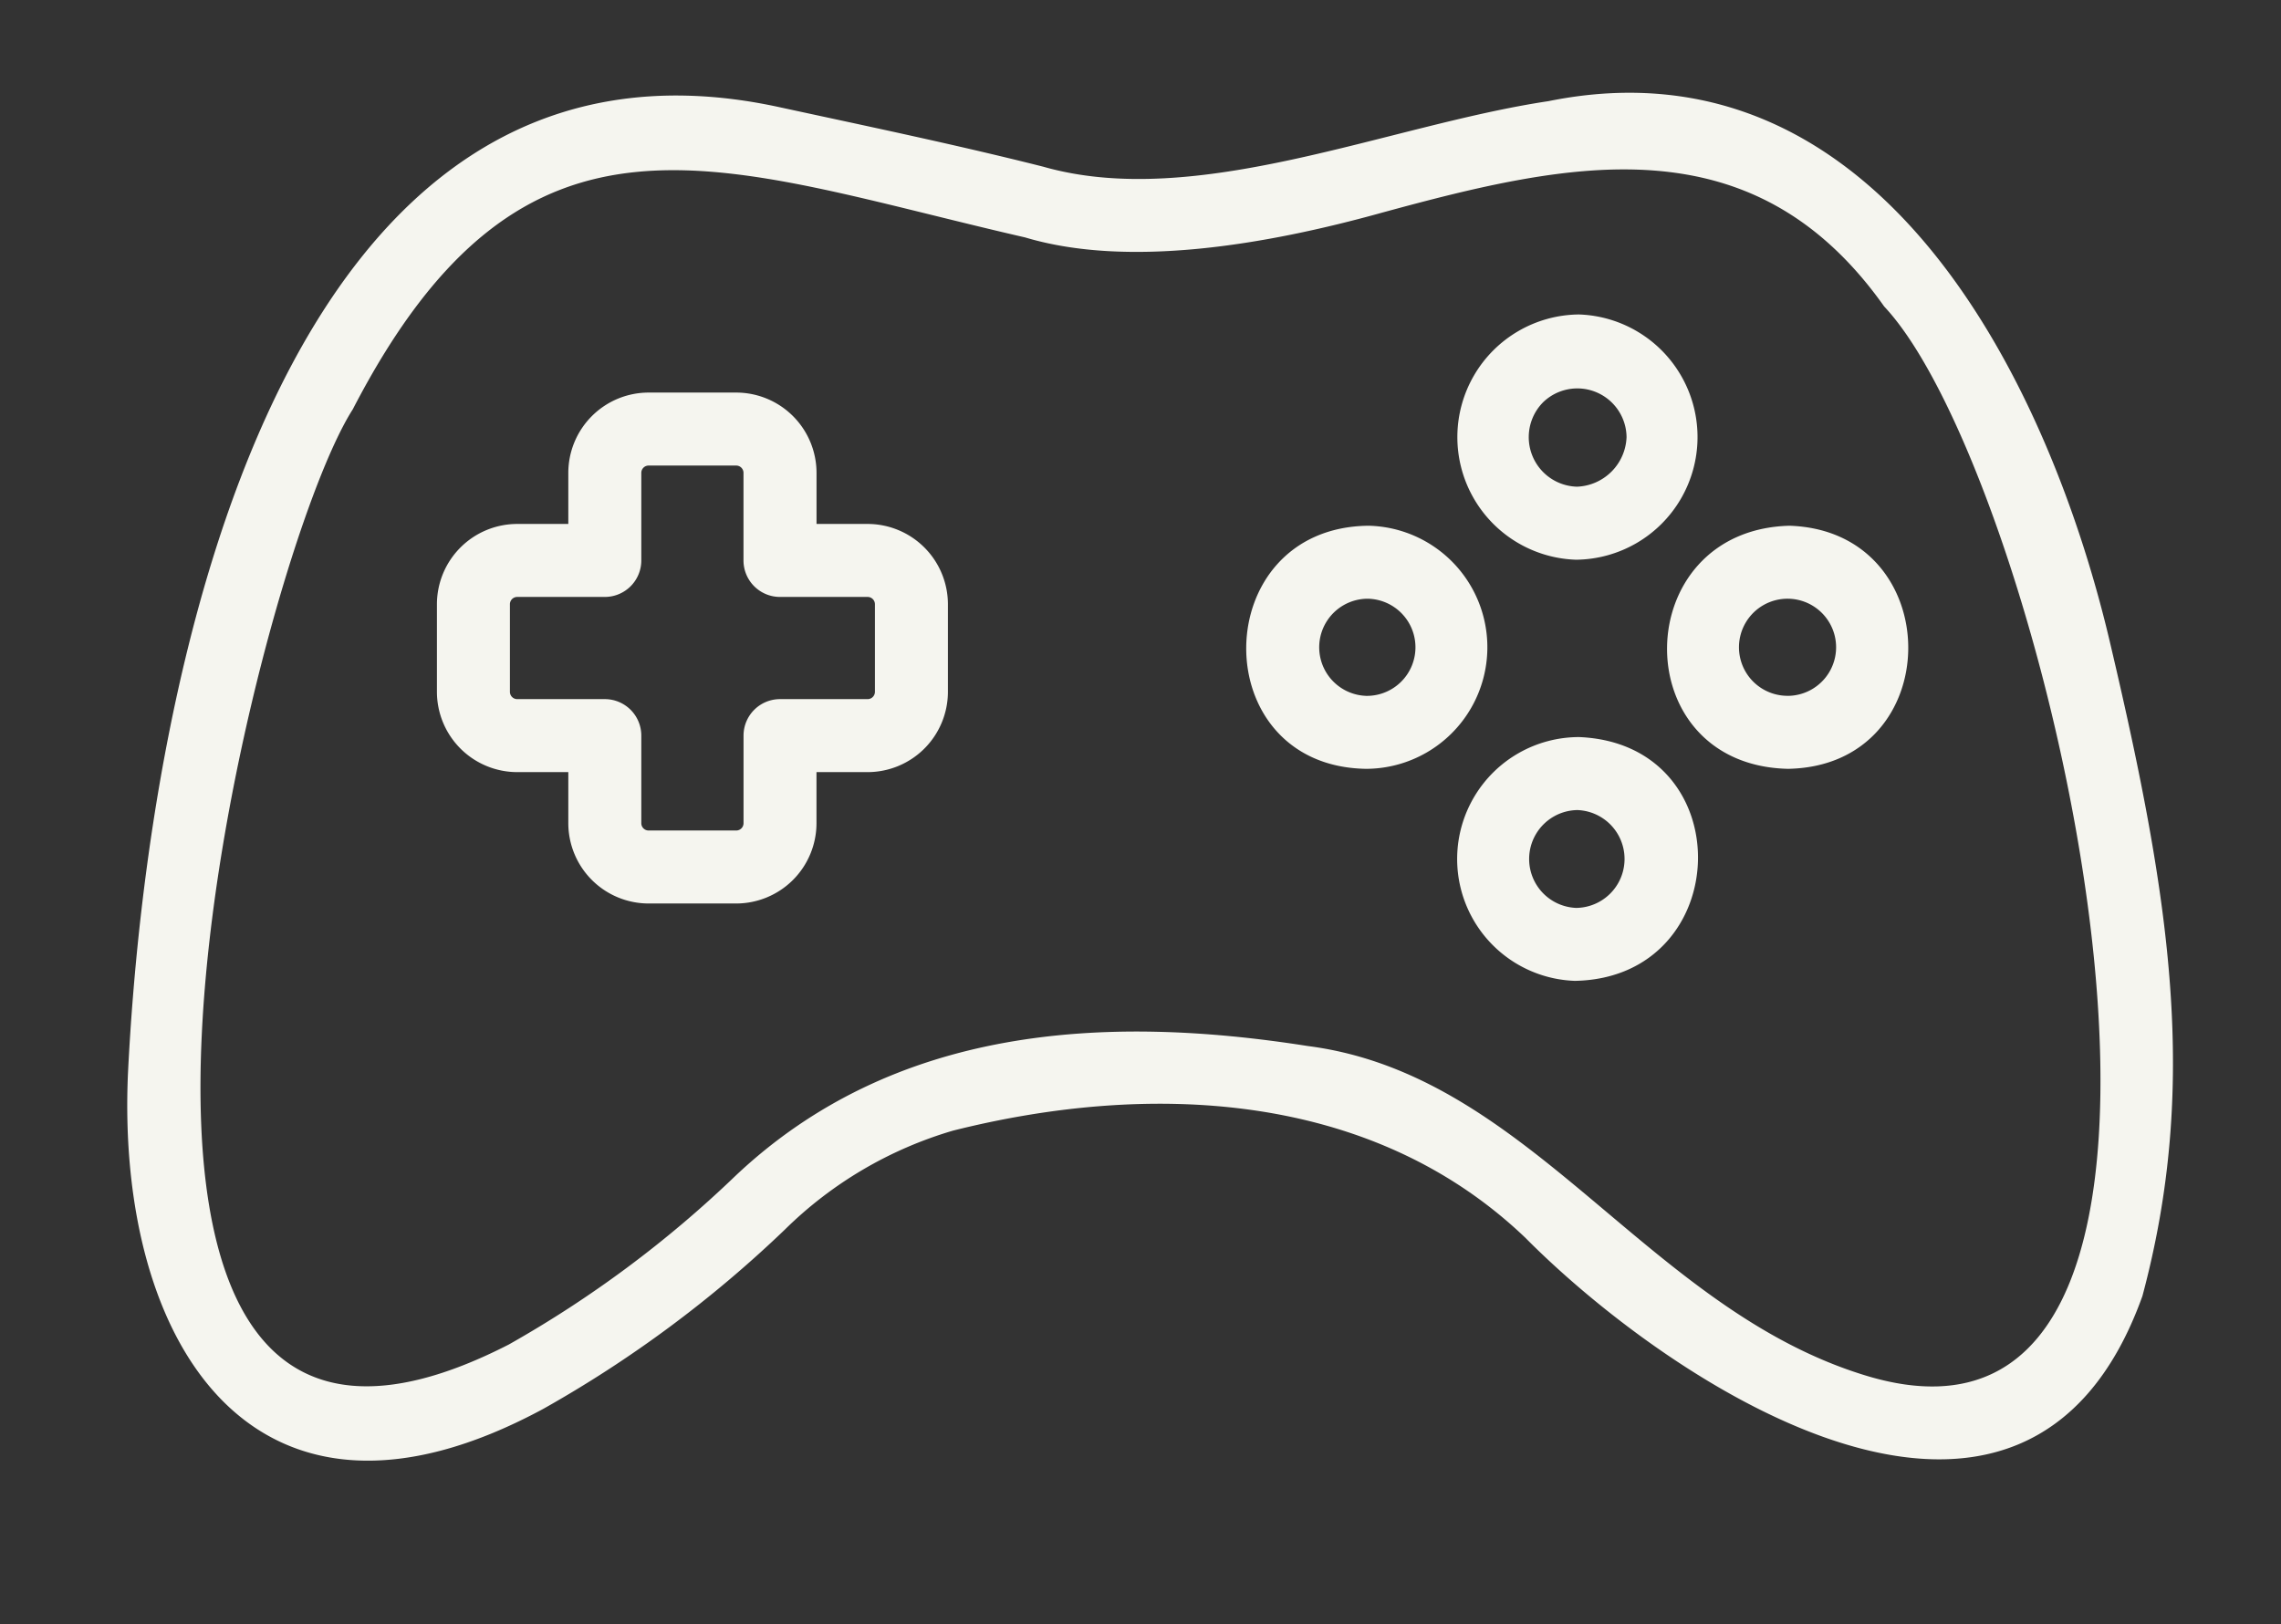 <?xml version="1.0" encoding="UTF-8" standalone="no"?><svg xmlns="http://www.w3.org/2000/svg" xmlns:xlink="http://www.w3.org/1999/xlink" fill="#f5f5ef" height="44.5" preserveAspectRatio="xMidYMid meet" version="1" viewBox="0.5 10.7 62.5 44.5" width="62.5" zoomAndPan="magnify"><rect x="0.5" y="10.7" width="62.5" height="44.5" fill="#333333" stroke="none"/><g id="change1_1"><path d="M24.273,25.057H22.873V23.657a2.202,2.202,0,0,0-2.2-2.2H18.272a2.202,2.202,0,0,0-2.2,2.2v1.4H14.672a2.202,2.202,0,0,0-2.2,2.2v2.4a2.202,2.202,0,0,0,2.2,2.2h1.4v1.4A2.202,2.202,0,0,0,18.272,35.457h2.4a2.202,2.202,0,0,0,2.2-2.2V31.857H24.273a2.202,2.202,0,0,0,2.2-2.2V27.257A2.202,2.202,0,0,0,24.273,25.057Zm.2,4.6a.2.2,0,0,1-.2.2H21.873a1,1,0,0,0-1,1v2.4a.2.2,0,0,1-.2.2H18.272a.2.2,0,0,1-.2-.2V30.857a1,1,0,0,0-1-1H14.672a.2.2,0,0,1-.2-.2V27.257a.2.2,0,0,1,.2-.2h2.4a1,1,0,0,0,1-1V23.657a.2.2,0,0,1,.2-.2h2.4a.2.2,0,0,1,.2.2v2.4a1,1,0,0,0,1,1H24.273a.2.2,0,0,1,.2.2Z"/></g><g id="change1_2"><path d="M43.773,30.897a3.341,3.341,0,0,0-.121,6.68C48.045,37.496,48.213,31.085,43.773,30.897Zm-.081,4.681a1.341,1.341,0,0,1,.028-2.681A1.341,1.341,0,0,1,43.692,35.578Z"/></g><g id="change1_3"><path d="M38.004,25.106c-4.426.038-4.503,6.598-.069,6.661A3.331,3.331,0,0,0,38.004,25.106Zm-.099,4.66a1.331,1.331,0,0,1,.067-2.66A1.331,1.331,0,1,1,37.905,29.767Z"/></g><g id="change1_4"><path d="M49.534,25.106c-4.419.113-4.515,6.557-.047,6.661C53.877,31.695,53.88,25.25,49.534,25.106Zm-.079,4.66a1.33,1.33,0,0,1,.047-2.66A1.33,1.33,0,0,1,49.456,29.767Z"/></g><g id="change1_5"><path d="M43.681,26.037a3.361,3.361,0,0,0,.083-6.72A3.361,3.361,0,0,0,43.681,26.037Zm-.894-4.32a1.349,1.349,0,0,1,2.281.963,1.413,1.413,0,0,1-1.355,1.356A1.358,1.358,0,0,1,42.787,21.717Z"/></g><g id="change1_6"><path d="M59.202,46.216c1.545-5.764.776-10.835-.866-17.82-1.635-7.046-6.258-16.776-15.409-14.924-4.402.659-9.639,2.995-13.844,1.795-2.403-.606-4.825-1.11-7.211-1.627C8.244,10.66,4.559,29.032,4.008,40.077c-.341,7.393,3.427,13.519,11.376,9.229a32.721,32.721,0,0,0,6.613-4.905,10.956,10.956,0,0,1,4.616-2.72c5.239-1.317,11.388-1.164,15.678,2.932C46.311,48.667,56.007,55.112,59.202,46.216Zm-7.541,2.188c-6.044-1.818-9.202-8.254-15.325-9.041-5.559-.875-11.34-.557-15.697,3.569a30.807,30.807,0,0,1-6.198,4.61c-13.918,7.133-7.09-21.219-4.276-25.624,4.735-9.151,10.011-6.643,18.424-4.712,2.816.843,6.584.212,9.798-.684,5.15-1.403,10.137-2.516,13.74,2.576C56.685,23.946,63.022,51.809,51.661,48.404Z"/></g></svg>
